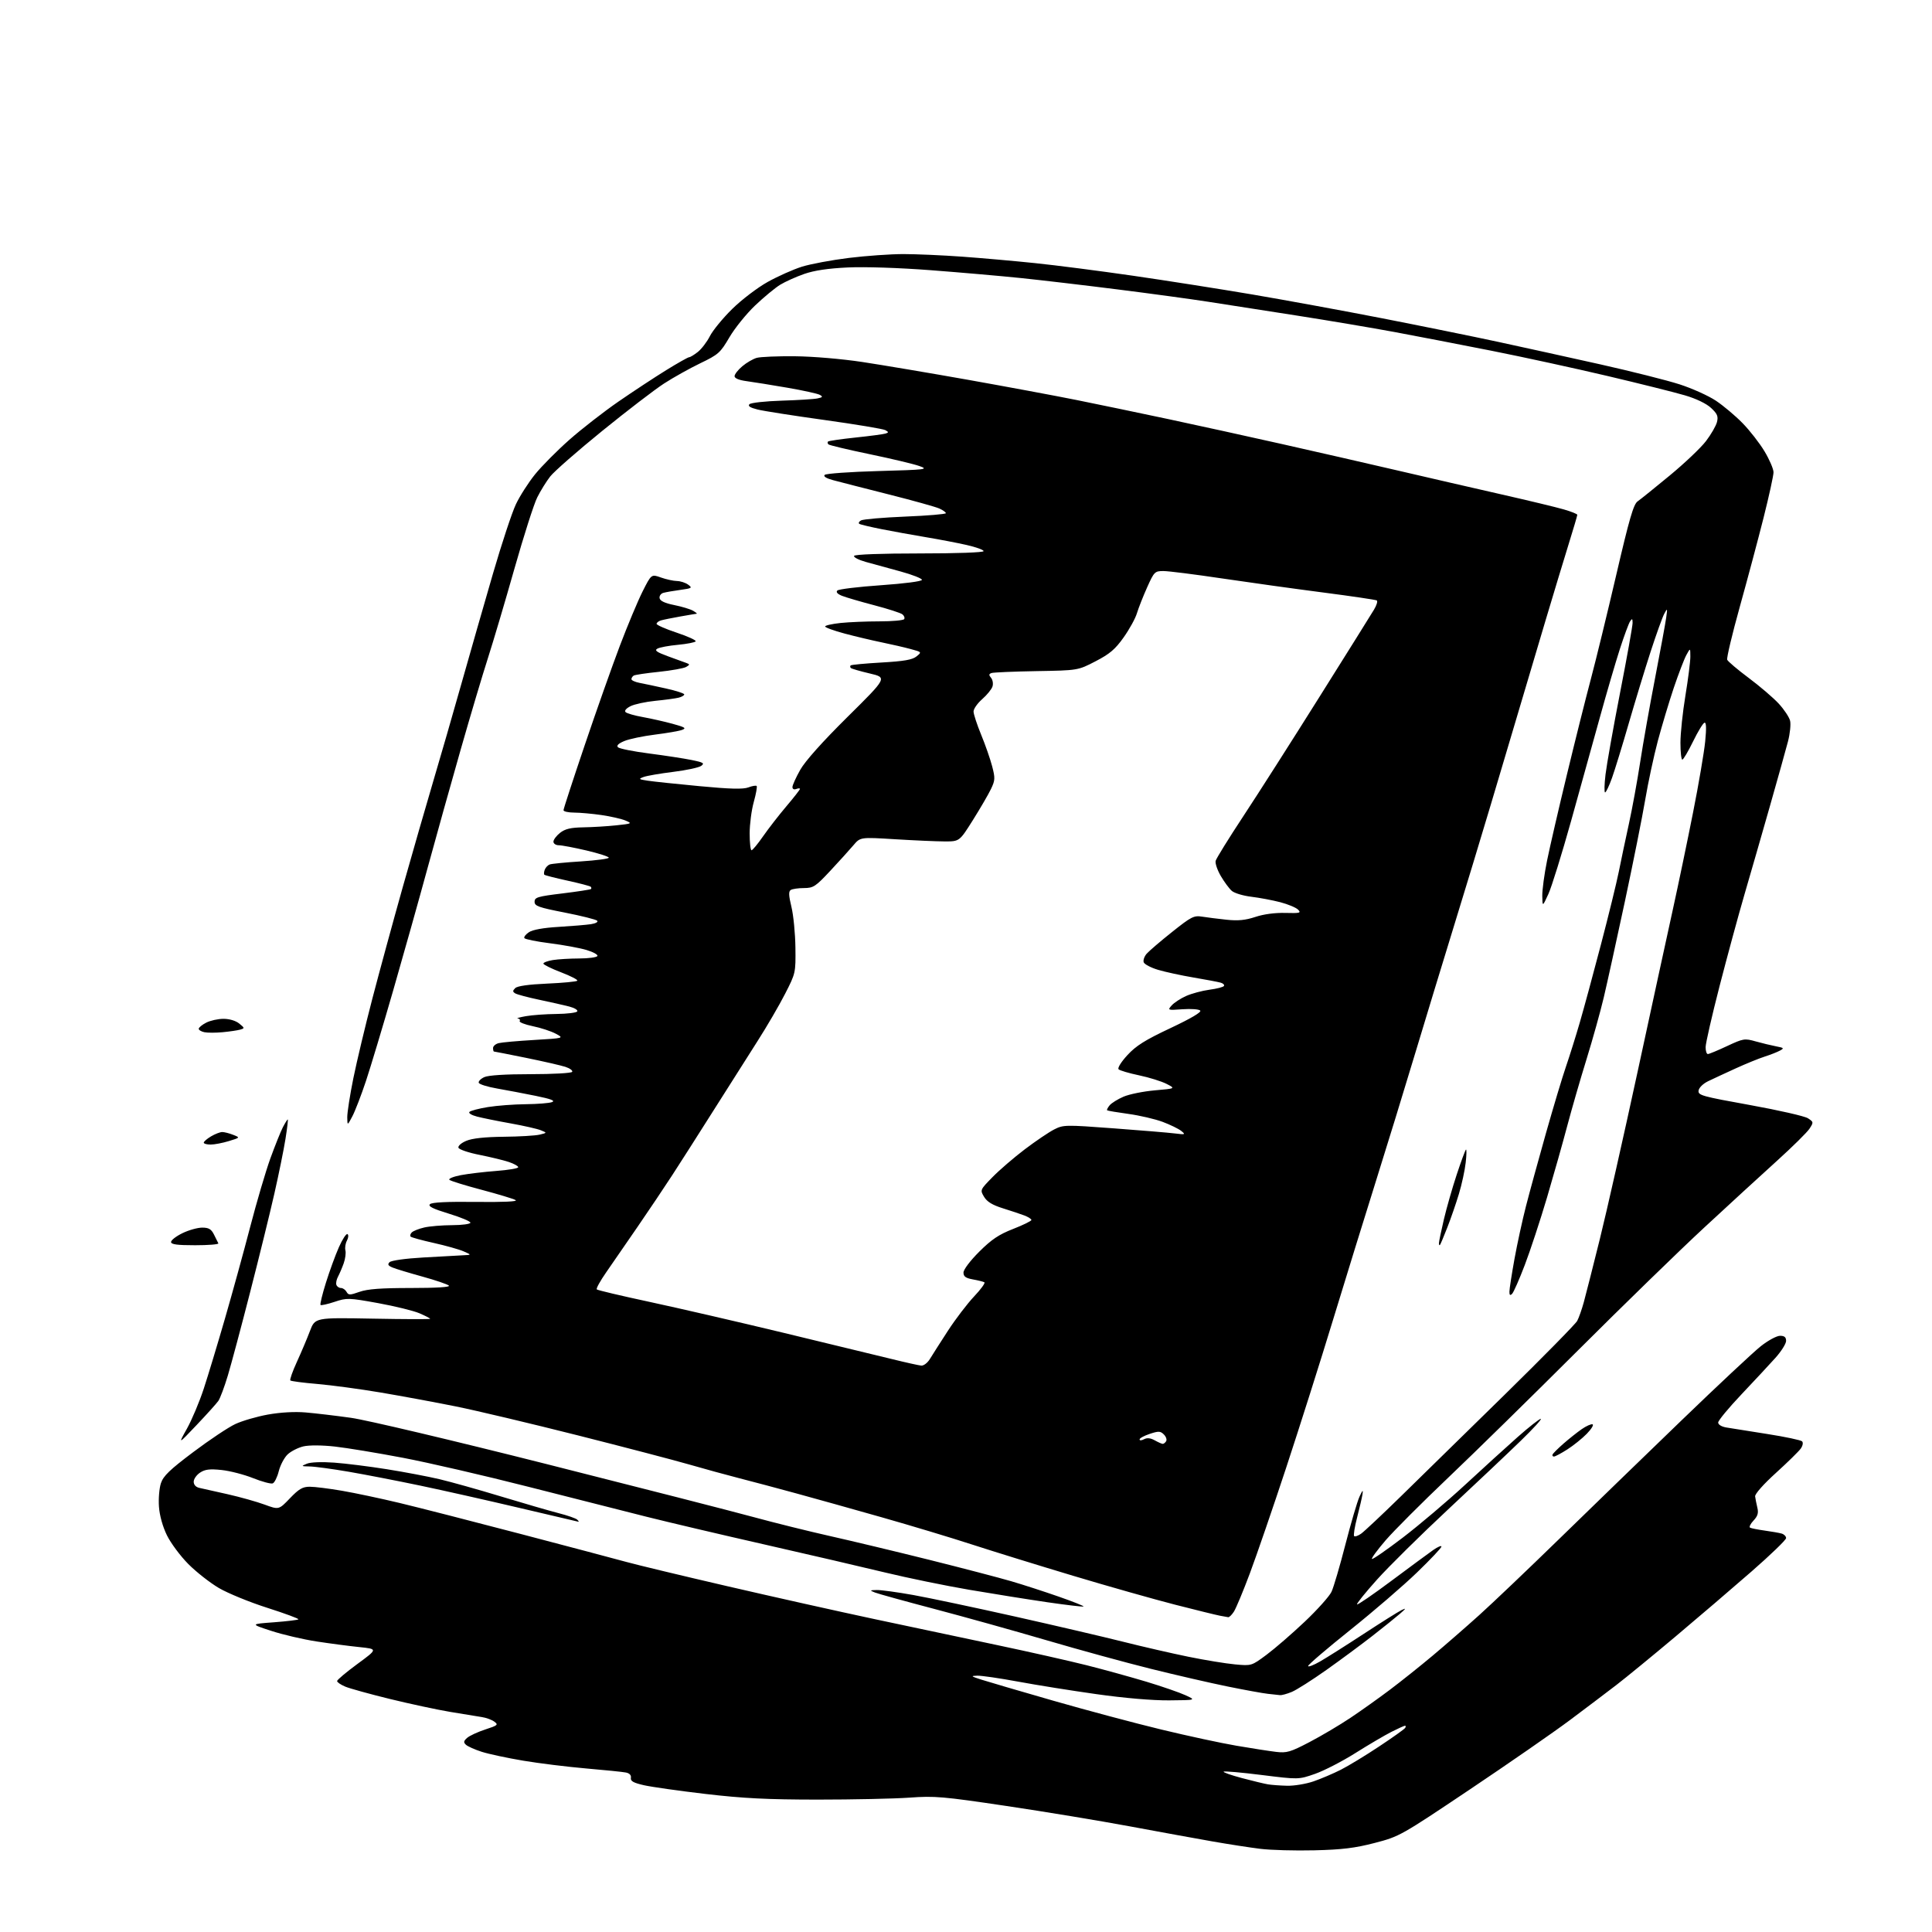 <?xml version="1.0" encoding="UTF-8" standalone="no"?>
<svg 
  version="1.1" 
  xmlns="http://www.w3.org/2000/svg" 
  xmlns:xlink="http://www.w3.org/1999/xlink" 
  xmlns:svg="http://www.w3.org/2000/svg"
  xmlns:rdf="http://www.w3.org/1999/02/22-rdf-syntax-ns#"
  xmlns:cc="http://creativecommons.org/ns#"
  xmlns:dc="http://purl.org/dc/elements/1.1/"
  viewBox="0 0 768 768"
  width="768"
  height="768"
>
<style>svg {background-color: white; }</style>"
<path stroke="none" fill="black" fill-rule="evenodd" d="M522.50,735.53C514.80,735.72 505.12,735.45 501.00,734.94C496.88,734.43 488.32,733.11 482.00,732.00C475.68,730.89 460.84,728.19 449.04,725.99C437.24,723.80 415.19,720.15 400.04,717.90C374.81,714.14 371.58,713.86 361.50,714.59C355.45,715.02 339.02,715.37 325.00,715.37C305.04,715.36 295.37,714.87 280.50,713.13C270.05,711.91 259.02,710.34 256.00,709.66C251.78,708.70 250.57,708.02 250.79,706.73C250.97,705.66 250.25,704.89 248.79,704.60C247.53,704.35 240.43,703.62 233.00,702.99C225.57,702.35 214.32,700.96 208.00,699.90C201.68,698.84 194.25,697.25 191.50,696.37C188.75,695.49 185.92,694.22 185.22,693.57C184.18,692.60 184.28,692.07 185.72,690.81C186.70,689.96 189.94,688.46 192.92,687.49C197.86,685.88 198.18,685.61 196.50,684.38C195.48,683.63 193.27,682.82 191.58,682.57C189.88,682.31 184.22,681.39 179.00,680.51C173.78,679.64 162.98,677.32 155.00,675.37C147.03,673.42 139.04,671.21 137.25,670.46C135.46,669.71 134.00,668.72 134.00,668.24C134.00,667.77 137.64,664.71 142.09,661.44C150.18,655.50 150.18,655.50 142.84,654.74C138.80,654.33 131.14,653.32 125.81,652.50C120.48,651.68 112.38,649.79 107.81,648.29C99.50,645.58 99.50,645.58 108.82,644.89C113.95,644.50 118.36,643.98 118.62,643.71C118.88,643.45 113.33,641.40 106.30,639.15C99.26,636.91 90.60,633.36 87.04,631.28C83.49,629.20 78.01,624.90 74.86,621.73C71.70,618.55 67.88,613.41 66.36,610.31C64.67,606.85 63.44,602.46 63.19,598.94C62.96,595.79 63.31,591.59 63.97,589.60C64.92,586.71 67.47,584.26 76.83,577.22C83.25,572.39 90.75,567.39 93.50,566.10C96.25,564.81 102.10,563.10 106.50,562.31C111.47,561.42 117.15,561.10 121.50,561.47C125.35,561.80 133.45,562.75 139.50,563.60C145.67,564.46 179.92,572.56 217.50,582.05C254.35,591.35 291.25,600.80 299.50,603.05C307.75,605.30 321.48,608.71 330.00,610.62C338.52,612.53 356.30,616.79 369.50,620.08C382.70,623.38 397.32,627.20 402.00,628.57C406.68,629.94 415.13,632.68 420.79,634.66C426.45,636.63 430.93,638.41 430.73,638.60C430.53,638.80 424.10,638.04 416.44,636.93C408.77,635.81 394.75,633.57 385.29,631.96C375.82,630.34 360.75,627.25 351.79,625.08C342.83,622.91 321.32,617.92 304.00,613.98C286.68,610.05 265.52,605.07 257.00,602.93C248.47,600.78 227.32,595.42 210.00,591.01C192.68,586.59 170.24,581.41 160.14,579.49C150.05,577.57 137.90,575.56 133.14,575.03C128.01,574.46 122.94,574.43 120.65,574.95C118.54,575.44 115.71,576.87 114.36,578.13C113.02,579.39 111.43,582.39 110.82,584.80C110.22,587.20 109.13,589.40 108.41,589.67C107.69,589.95 104.18,589.01 100.60,587.58C97.03,586.15 91.40,584.70 88.09,584.35C83.38,583.86 81.52,584.08 79.54,585.38C78.14,586.30 77.00,587.93 77.00,589.00C77.00,590.22 77.85,591.15 79.25,591.46C80.49,591.73 85.55,592.86 90.50,593.98C95.45,595.10 102.05,596.95 105.18,598.10C110.85,600.19 110.85,600.19 115.25,595.59C118.84,591.85 120.30,591.00 123.15,591.00C125.07,591.00 130.83,591.72 135.94,592.60C141.06,593.48 151.37,595.66 158.87,597.46C166.37,599.26 188.03,604.80 207.00,609.78C225.97,614.76 244.88,619.76 249.00,620.90C253.12,622.04 271.12,626.37 289.00,630.51C306.88,634.66 333.20,640.54 347.50,643.59C361.80,646.64 383.85,651.31 396.50,653.97C409.15,656.64 425.12,660.24 432.00,661.97C438.88,663.71 449.56,666.66 455.75,668.52C461.93,670.39 468.91,672.80 471.25,673.88C475.50,675.83 475.50,675.83 464.71,675.92C458.09,675.97 446.94,675.02 435.86,673.45C425.93,672.05 411.88,669.81 404.65,668.46C397.42,667.12 390.15,666.06 388.50,666.11C385.78,666.19 385.92,666.33 390.00,667.65C392.48,668.45 405.33,672.21 418.57,676.02C431.81,679.82 451.16,684.99 461.57,687.50C471.98,690.02 485.45,692.92 491.50,693.95C497.55,694.99 504.64,696.09 507.26,696.40C511.51,696.90 512.93,696.49 520.58,692.49C525.29,690.02 532.60,685.70 536.82,682.87C541.04,680.05 548.10,675.03 552.50,671.71C556.90,668.40 564.55,662.30 569.50,658.15C574.45,654.00 582.77,646.75 587.99,642.05C593.21,637.35 607.41,623.83 619.55,612.00C631.68,600.17 653.55,578.98 668.13,564.91C682.72,550.83 697.03,537.45 699.92,535.16C702.81,532.87 706.26,531.00 707.59,531.00C709.34,531.00 710.00,531.55 710.00,533.02C710.00,534.13 708.09,537.17 705.76,539.77C703.43,542.37 697.35,548.90 692.26,554.28C687.17,559.65 683.00,564.69 683.00,565.48C683.00,566.32 684.35,567.13 686.25,567.45C688.04,567.75 695.34,568.91 702.48,570.03C709.63,571.15 715.87,572.47 716.35,572.95C716.86,573.46 716.64,574.67 715.84,575.82C715.08,576.91 710.64,581.26 705.98,585.49C701.06,589.94 697.58,593.87 697.69,594.84C697.80,595.75 698.20,597.76 698.57,599.30C699.09,601.43 698.73,602.66 697.05,604.45C695.84,605.73 695.22,607.00 695.67,607.27C696.13,607.53 698.75,608.05 701.50,608.43C704.25,608.81 707.29,609.34 708.25,609.62C709.21,609.91 710.00,610.71 710.00,611.42C710.00,612.13 703.81,618.10 696.25,624.70C688.69,631.30 675.08,642.95 666.00,650.58C656.92,658.21 646.35,666.87 642.50,669.83C638.65,672.79 630.30,679.10 623.94,683.86C617.58,688.61 599.79,700.94 584.41,711.25C556.77,729.78 556.31,730.04 546.46,732.60C538.61,734.64 533.53,735.26 522.50,735.53zM511.59,709.86C514.39,709.94 519.13,709.16 522.12,708.13C525.10,707.10 530.00,705.02 533.00,703.50C536.00,701.98 542.87,697.81 548.25,694.23C553.64,690.66 558.29,687.35 558.58,686.87C558.88,686.39 558.85,686.00 558.53,686.00C558.20,686.00 555.76,687.10 553.10,688.45C550.44,689.80 543.99,693.59 538.77,696.88C533.55,700.17 526.34,703.88 522.74,705.14C516.20,707.42 516.20,707.42 501.55,705.59C493.50,704.58 486.68,703.98 486.41,704.26C486.13,704.53 489.42,705.68 493.71,706.82C497.99,707.95 502.62,709.07 504.00,709.30C505.38,709.54 508.79,709.79 511.59,709.86zM508.78,673.84C508.08,673.75 505.93,673.52 504.00,673.32C502.07,673.12 494.88,671.81 488.00,670.41C481.12,669.01 467.40,665.85 457.50,663.39C447.60,660.93 428.93,655.82 416.00,652.02C403.07,648.23 382.96,642.62 371.30,639.55C359.65,636.48 349.07,633.56 347.80,633.05C345.64,632.18 345.68,632.12 348.58,632.06C350.27,632.03 356.79,632.92 363.08,634.05C369.36,635.18 387.55,639.03 403.50,642.60C419.45,646.18 438.80,650.69 446.50,652.63C454.20,654.57 465.87,657.25 472.44,658.59C479.01,659.93 487.33,661.29 490.94,661.62C497.50,662.23 497.50,662.23 503.50,657.77C506.80,655.31 513.61,649.42 518.62,644.68C523.64,639.93 528.44,634.57 529.29,632.77C530.14,630.97 532.63,622.51 534.82,613.97C537.02,605.44 539.53,596.89 540.41,594.97C541.65,592.27 541.92,592.05 541.61,594.00C541.39,595.38 540.42,599.55 539.46,603.27C538.49,606.99 537.97,610.30 538.29,610.62C538.61,610.94 539.85,610.52 541.06,609.67C542.26,608.83 549.37,602.15 556.87,594.82C564.37,587.49 582.93,569.31 598.13,554.41C613.33,539.50 626.30,526.31 626.96,525.08C627.62,523.85 628.80,520.52 629.58,517.67C630.36,514.83 633.24,503.50 635.97,492.50C638.70,481.50 645.45,451.57 650.98,426.00C656.50,400.43 662.81,371.40 664.99,361.50C667.17,351.60 670.78,334.27 673.01,323.00C675.25,311.73 677.42,299.00 677.84,294.73C678.36,289.43 678.27,287.07 677.55,287.29C676.97,287.47 674.92,290.84 673.00,294.78C671.08,298.71 669.16,301.95 668.75,301.97C668.34,301.99 668.00,298.96 668.00,295.25C668.00,291.54 668.89,283.10 669.98,276.50C671.07,269.90 671.95,262.93 671.94,261.00C671.92,257.50 671.92,257.50 670.33,260.43C669.46,262.05 667.22,267.90 665.35,273.43C663.49,278.97 660.64,288.45 659.02,294.50C657.41,300.55 655.14,311.10 653.99,317.95C652.83,324.80 649.19,343.00 645.90,358.41C642.60,373.81 638.83,390.97 637.51,396.55C636.19,402.12 633.11,413.17 630.66,421.09C628.20,429.02 624.77,440.90 623.02,447.50C621.28,454.10 617.65,466.93 614.97,476.00C612.28,485.07 608.30,497.16 606.12,502.87C603.95,508.57 601.68,513.72 601.08,514.32C600.31,515.09 600.00,514.85 600.02,513.45C600.02,512.38 600.93,506.55 602.02,500.50C603.12,494.45 605.17,485.00 606.59,479.50C608.00,474.00 611.58,460.95 614.53,450.50C617.49,440.05 621.07,428.12 622.49,424.00C623.91,419.88 626.38,412.00 627.98,406.50C629.58,401.00 633.37,387.05 636.39,375.50C639.42,363.95 642.62,350.90 643.50,346.50C644.38,342.10 646.18,333.55 647.51,327.50C648.84,321.45 650.85,310.43 651.99,303.00C653.13,295.57 655.80,280.50 657.93,269.50C660.05,258.50 662.04,247.70 662.34,245.50C662.87,241.70 662.83,241.63 661.56,244.00C660.82,245.38 658.40,252.12 656.16,259.00C653.93,265.88 650.02,278.70 647.47,287.50C644.93,296.30 641.92,306.09 640.79,309.25C639.66,312.41 638.42,315.00 638.05,315.00C637.67,315.00 637.75,311.78 638.22,307.85C638.69,303.91 641.30,289.23 644.03,275.22C646.77,261.21 648.99,248.79 648.98,247.62C648.97,245.88 648.79,245.77 647.98,247.00C647.44,247.82 645.61,252.78 643.92,258.00C642.23,263.23 638.67,275.38 636.02,285.00C633.36,294.62 628.19,313.24 624.53,326.36C620.86,339.48 616.81,352.53 615.52,355.36C613.16,360.50 613.16,360.50 613.08,356.16C613.04,353.77 613.90,347.40 615.00,342.01C616.10,336.61 619.65,321.24 622.89,307.85C626.12,294.46 630.41,277.36 632.41,269.85C634.41,262.35 638.95,243.72 642.50,228.47C647.67,206.23 649.35,200.44 650.98,199.30C652.10,198.52 657.85,193.89 663.76,189.01C669.66,184.14 676.15,177.98 678.17,175.32C680.19,172.67 682.15,169.26 682.53,167.75C683.09,165.50 682.67,164.49 680.18,162.17C678.33,160.44 674.30,158.49 669.82,157.17C665.80,155.98 651.92,152.51 639.00,149.46C626.08,146.41 605.38,141.91 593.00,139.45C580.62,137.00 563.27,133.64 554.43,132.00C545.59,130.36 528.04,127.40 515.43,125.43C502.82,123.46 486.99,120.99 480.25,119.95C473.51,118.90 457.31,116.69 444.25,115.05C431.19,113.40 413.98,111.38 406.00,110.55C398.02,109.72 381.82,108.31 370.00,107.41C357.40,106.45 343.74,106.00 337.00,106.32C329.15,106.69 323.64,107.51 319.65,108.91C316.43,110.04 312.16,111.96 310.15,113.18C308.14,114.41 303.64,118.13 300.15,121.45C296.66,124.78 292.07,130.47 289.95,134.09C286.35,140.24 285.59,140.93 278.41,144.38C274.18,146.42 267.68,150.05 263.97,152.45C260.25,154.86 249.18,163.35 239.36,171.32C229.53,179.30 220.24,187.44 218.71,189.41C217.18,191.38 214.85,195.13 213.55,197.75C212.24,200.36 208.18,213.07 204.51,226.00C200.85,238.93 196.11,254.90 193.99,261.50C191.86,268.10 186.97,284.52 183.12,298.00C179.27,311.48 173.36,332.62 169.98,345.00C166.61,357.38 160.48,379.20 156.36,393.50C152.24,407.80 147.34,424.10 145.47,429.73C143.60,435.35 141.17,441.65 140.08,443.73C138.09,447.50 138.09,447.50 138.04,444.13C138.02,442.27 139.11,435.29 140.46,428.63C141.82,421.96 145.21,407.73 148.01,397.00C150.81,386.27 156.27,366.25 160.14,352.50C164.02,338.75 169.47,319.85 172.24,310.50C175.02,301.15 180.09,283.60 183.50,271.50C186.92,259.40 192.53,239.82 195.97,228.00C199.41,216.18 203.50,203.80 205.06,200.50C206.61,197.20 210.05,191.83 212.69,188.56C215.34,185.29 221.48,179.10 226.35,174.80C231.22,170.50 240.00,163.67 245.85,159.63C251.71,155.59 260.25,149.97 264.83,147.14C269.41,144.31 273.51,142.00 273.94,142.00C274.38,142.00 275.93,141.06 277.39,139.91C278.86,138.75 281.01,135.94 282.17,133.66C283.33,131.37 287.32,126.50 291.04,122.84C294.79,119.15 301.10,114.34 305.16,112.08C309.20,109.83 315.32,107.10 318.76,106.02C322.21,104.94 330.61,103.37 337.43,102.53C344.25,101.69 354.03,101.00 359.16,101.00C364.30,101.01 374.80,101.47 382.50,102.03C390.20,102.59 403.25,103.74 411.50,104.60C419.75,105.45 437.25,107.71 450.38,109.61C463.52,111.51 484.89,114.87 497.88,117.07C510.87,119.28 534.10,123.54 549.50,126.54C564.90,129.55 585.60,133.76 595.50,135.89C605.40,138.03 623.65,142.05 636.05,144.82C648.46,147.60 662.68,151.18 667.65,152.78C672.62,154.38 679.13,157.31 682.10,159.29C685.07,161.27 689.84,165.28 692.69,168.20C695.55,171.11 699.48,176.17 701.44,179.44C703.40,182.71 705.00,186.44 705.00,187.74C705.00,189.03 703.22,197.16 701.05,205.79C698.87,214.43 694.61,230.39 691.58,241.26C688.55,252.13 686.31,261.58 686.59,262.26C686.88,262.94 690.73,266.20 695.15,269.50C699.57,272.80 704.93,277.39 707.06,279.69C709.19,282.00 711.22,285.05 711.58,286.47C711.94,287.89 711.56,291.63 710.74,294.78C709.92,297.93 706.68,309.50 703.55,320.50C700.42,331.50 695.88,347.25 693.47,355.50C691.06,363.75 686.60,380.18 683.55,392.00C680.51,403.82 678.01,414.74 678.01,416.25C678.00,417.76 678.40,419.00 678.89,419.00C679.38,419.00 682.82,417.58 686.54,415.83C693.01,412.81 693.51,412.73 697.90,413.97C700.43,414.68 704.08,415.56 706.00,415.93C709.18,416.53 709.32,416.69 707.50,417.66C706.40,418.25 703.70,419.31 701.50,420.01C699.30,420.71 694.12,422.81 690.00,424.69C685.88,426.57 680.92,428.87 679.00,429.80C677.00,430.77 675.38,432.36 675.21,433.52C674.94,435.39 676.45,435.81 695.64,439.27C707.04,441.33 717.41,443.69 718.69,444.53C720.95,446.01 720.96,446.13 719.28,448.70C718.33,450.15 712.53,455.87 706.40,461.42C700.27,466.96 687.28,478.88 677.54,487.90C667.79,496.92 645.12,518.98 627.16,536.91C609.20,554.84 586.01,577.58 575.64,587.44C565.27,597.30 554.10,608.48 550.82,612.28C547.55,616.09 545.09,619.43 545.37,619.70C545.65,619.98 551.19,616.14 557.69,611.18C564.18,606.21 575.26,596.83 582.30,590.33C589.34,583.82 598.78,575.24 603.28,571.25C607.79,567.26 611.93,564.01 612.49,564.01C613.04,564.02 609.45,567.96 604.49,572.76C599.54,577.57 586.56,589.83 575.66,600.00C564.76,610.17 552.04,622.73 547.40,627.90C542.76,633.07 539.18,637.51 539.44,637.77C539.70,638.04 545.90,633.79 553.21,628.33C560.52,622.88 567.96,617.39 569.75,616.14C571.54,614.89 573.00,614.28 573.00,614.78C573.00,615.29 568.61,619.94 563.25,625.11C557.89,630.29 545.96,640.56 536.75,647.93C527.54,655.30 520.00,661.74 520.00,662.26C520.00,662.77 522.14,661.96 524.75,660.46C527.36,658.96 535.19,654.01 542.14,649.46C549.09,644.91 555.84,640.67 557.14,640.04C559.07,639.10 558.96,639.37 556.50,641.50C554.85,642.93 549.90,646.91 545.50,650.34C541.10,653.77 532.88,659.85 527.23,663.85C521.58,667.85 515.41,671.77 513.51,672.56C511.62,673.35 509.49,673.93 508.78,673.84zM488.23,642.86C487.83,642.79 486.38,642.53 485.00,642.28C483.62,642.03 475.56,640.05 467.09,637.88C458.61,635.70 440.38,630.54 426.59,626.40C412.79,622.26 394.75,616.68 386.50,614.00C378.25,611.31 362.05,606.43 350.50,603.15C338.95,599.87 323.65,595.59 316.50,593.64C309.35,591.68 299.23,588.99 294.00,587.65C288.77,586.31 279.77,583.84 274.00,582.17C268.23,580.50 248.32,575.29 229.77,570.60C211.21,565.91 189.39,560.73 181.27,559.09C173.14,557.45 159.71,554.97 151.40,553.56C143.10,552.16 131.73,550.63 126.13,550.15C120.54,549.68 115.72,549.05 115.42,548.75C115.12,548.46 116.29,545.13 118.02,541.36C119.75,537.59 122.08,532.08 123.20,529.12C125.24,523.75 125.24,523.75 148.12,524.18C160.70,524.42 171.00,524.45 171.00,524.25C171.00,524.05 169.09,523.06 166.75,522.05C164.41,521.05 157.01,519.23 150.30,518.01C138.56,515.89 137.91,515.87 132.98,517.51C130.17,518.44 127.66,519.00 127.41,518.74C127.15,518.49 128.12,514.50 129.56,509.89C131.00,505.28 133.32,498.92 134.72,495.77C136.11,492.62 137.65,490.28 138.13,490.58C138.61,490.88 138.51,492.04 137.91,493.16C137.31,494.29 137.04,496.04 137.31,497.06C137.57,498.08 137.26,500.40 136.62,502.21C135.97,504.02 134.95,506.40 134.36,507.50C133.76,508.60 133.47,510.06 133.72,510.75C133.96,511.44 134.78,512.00 135.53,512.00C136.29,512.00 137.28,512.69 137.75,513.52C138.52,514.89 139.06,514.89 142.93,513.52C146.12,512.40 151.48,512.00 163.33,512.00C173.41,512.00 179.05,511.65 178.45,511.06C177.93,510.54 173.22,508.93 168.00,507.49C162.78,506.05 157.42,504.43 156.10,503.89C154.27,503.14 153.97,502.63 154.86,501.74C155.54,501.06 161.20,500.27 168.27,499.87C174.99,499.48 182.07,499.09 184.00,499.00C187.50,498.84 187.50,498.84 184.28,497.43C182.51,496.65 177.19,495.16 172.45,494.10C167.72,493.05 163.58,491.91 163.24,491.58C162.91,491.24 163.11,490.49 163.69,489.91C164.28,489.32 166.50,488.44 168.63,487.95C170.76,487.45 175.76,487.04 179.75,487.02C183.74,487.01 187.00,486.56 187.00,486.03C187.00,485.50 183.13,483.88 178.39,482.44C172.04,480.50 170.08,479.52 170.91,478.69C171.66,477.94 177.62,477.64 189.26,477.78C200.08,477.90 205.93,477.64 204.97,477.06C204.12,476.55 198.05,474.72 191.47,472.97C184.88,471.23 179.11,469.44 178.64,469.00C178.17,468.55 180.20,467.72 183.14,467.15C186.09,466.59 192.44,465.83 197.25,465.47C202.06,465.11 206.00,464.45 206.00,463.99C206.00,463.53 204.31,462.59 202.25,461.90C200.19,461.21 194.93,459.94 190.58,459.07C186.22,458.21 182.47,456.93 182.24,456.24C182.00,455.52 183.37,454.33 185.38,453.49C187.74,452.50 192.74,451.96 200.22,451.88C206.42,451.82 212.85,451.44 214.50,451.04C217.50,450.32 217.50,450.32 215.00,449.30C213.62,448.73 208.22,447.51 203.00,446.57C197.78,445.64 191.76,444.42 189.62,443.86C187.42,443.29 186.12,442.48 186.62,441.99C187.11,441.51 190.43,440.64 194.00,440.07C197.57,439.49 204.32,438.98 209.00,438.94C213.68,438.89 218.38,438.52 219.45,438.10C220.85,437.55 219.03,436.86 212.95,435.62C208.30,434.68 201.39,433.36 197.58,432.70C193.78,432.04 190.50,431.02 190.31,430.42C190.11,429.83 191.11,428.82 192.52,428.17C194.14,427.43 200.96,427.00 210.99,427.00C219.73,427.00 227.14,426.59 227.45,426.08C227.76,425.57 226.55,424.68 224.76,424.09C222.97,423.51 215.93,421.90 209.11,420.51C202.30,419.13 196.56,418.00 196.36,418.00C196.16,418.00 196.00,417.37 196.00,416.61C196.00,415.84 197.01,414.97 198.25,414.66C199.49,414.35 205.85,413.78 212.38,413.40C224.27,412.69 224.27,412.69 220.88,410.89C219.02,409.90 214.92,408.56 211.77,407.92C208.62,407.27 206.28,406.35 206.58,405.87C206.88,405.39 206.53,404.94 205.81,404.87C205.09,404.81 206.53,404.39 209.00,403.95C211.47,403.51 216.96,403.11 221.19,403.07C225.42,403.03 229.15,402.57 229.47,402.05C229.80,401.52 228.36,400.65 226.28,400.11C224.20,399.57 218.81,398.36 214.30,397.41C209.79,396.46 205.52,395.32 204.81,394.88C203.75,394.23 203.75,393.85 204.81,392.79C205.64,391.96 210.11,391.32 217.47,391.00C223.72,390.73 229.13,390.21 229.48,389.86C229.83,389.51 226.94,388.01 223.06,386.52C219.18,385.04 216.00,383.47 216.00,383.04C216.00,382.61 217.69,381.98 219.75,381.64C221.81,381.30 226.51,381.02 230.19,381.01C233.87,381.00 237.15,380.57 237.47,380.05C237.79,379.52 235.84,378.44 233.14,377.63C230.43,376.83 223.88,375.63 218.59,374.96C213.29,374.29 208.73,373.37 208.45,372.92C208.17,372.46 209.00,371.39 210.29,370.55C211.78,369.57 216.09,368.80 222.07,368.45C227.26,368.14 233.02,367.66 234.88,367.38C236.81,367.08 237.88,366.49 237.38,365.99C236.90,365.51 231.10,364.06 224.50,362.76C214.05,360.72 212.50,360.16 212.50,358.46C212.50,356.71 213.70,356.35 223.50,355.16C229.55,354.42 234.69,353.63 234.92,353.41C235.15,353.18 235.10,352.77 234.82,352.49C234.54,352.21 230.38,351.12 225.57,350.07C220.76,349.02 216.63,347.96 216.39,347.72C216.15,347.48 216.22,346.58 216.55,345.72C216.88,344.86 217.76,343.92 218.51,343.64C219.25,343.35 224.84,342.80 230.93,342.42C237.02,342.03 242.00,341.37 242.00,340.94C242.00,340.52 238.01,339.23 233.13,338.08C228.25,336.94 223.30,336.00 222.13,336.00C220.95,336.00 220.00,335.36 220.00,334.57C220.00,333.79 221.19,332.21 222.63,331.07C224.65,329.49 226.83,328.97 231.88,328.88C235.52,328.82 241.43,328.46 245.00,328.08C251.24,327.42 251.39,327.34 248.63,326.17C247.05,325.51 242.78,324.53 239.13,324.00C235.48,323.47 230.59,323.03 228.25,323.02C225.91,323.01 224.00,322.58 224.00,322.07C224.00,321.55 227.78,309.97 232.40,296.32C237.01,282.67 243.31,264.86 246.39,256.74C249.47,248.62 253.55,238.87 255.45,235.09C258.92,228.21 258.92,228.21 262.71,229.56C264.79,230.30 267.65,230.93 269.06,230.96C270.47,230.98 272.48,231.63 273.54,232.40C275.31,233.70 275.06,233.86 270.48,234.49C267.74,234.86 264.69,235.39 263.69,235.67C262.69,235.95 262.03,236.90 262.20,237.80C262.41,238.89 264.32,239.78 268.01,240.52C271.03,241.13 274.40,242.14 275.50,242.78C276.60,243.42 277.25,243.95 276.93,243.97C276.62,243.99 273.70,244.48 270.43,245.06C267.17,245.64 263.71,246.34 262.75,246.62C261.79,246.90 261.00,247.52 261.00,247.99C261.00,248.45 264.60,250.04 269.01,251.50C273.41,252.97 276.80,254.51 276.54,254.94C276.28,255.36 273.11,255.98 269.51,256.32C265.90,256.65 262.22,257.34 261.33,257.84C260.06,258.55 261.00,259.22 265.60,260.91C268.85,262.10 272.18,263.31 273.00,263.60C274.26,264.05 274.22,264.29 272.73,265.13C271.75,265.68 266.87,266.55 261.88,267.07C256.89,267.58 252.40,268.25 251.90,268.56C251.41,268.87 251.00,269.51 251.00,269.98C251.00,270.45 252.46,271.12 254.25,271.46C256.04,271.80 260.76,272.80 264.75,273.69C268.74,274.57 272.00,275.63 272.00,276.04C272.00,276.45 270.99,277.04 269.75,277.34C268.51,277.65 264.35,278.21 260.50,278.59C256.65,278.97 252.21,279.93 250.64,280.72C248.91,281.59 248.13,282.53 248.68,283.08C249.18,283.58 252.27,284.47 255.55,285.05C258.82,285.64 264.15,286.84 267.40,287.73C272.32,289.08 272.94,289.48 271.13,290.15C269.94,290.59 265.09,291.43 260.34,292.02C255.60,292.61 250.13,293.76 248.18,294.57C245.82,295.56 244.98,296.38 245.65,297.05C246.20,297.60 251.79,298.72 258.08,299.53C264.36,300.34 271.95,301.51 274.96,302.12C279.62,303.07 280.17,303.40 278.74,304.45C277.82,305.12 272.82,306.19 267.64,306.83C262.45,307.47 257.14,308.38 255.85,308.86C253.71,309.66 253.86,309.79 257.50,310.34C259.70,310.68 268.96,311.65 278.08,312.51C290.24,313.66 295.42,313.79 297.47,313.01C299.01,312.42 300.50,312.17 300.78,312.44C301.05,312.72 300.54,315.57 299.64,318.79C298.74,322.00 298.00,327.64 298.00,331.32C298.00,334.99 298.34,337.99 298.75,337.99C299.16,337.98 301.24,335.47 303.36,332.41C305.49,329.35 309.65,323.99 312.61,320.50C315.58,317.00 318.00,313.90 318.00,313.61C318.00,313.31 317.32,313.32 316.50,313.64C315.62,313.98 315.00,313.65 315.01,312.86C315.01,312.11 316.42,309.02 318.12,306.00C320.10,302.50 326.94,294.85 336.97,284.92C352.71,269.35 352.71,269.35 345.72,267.71C341.88,266.81 338.50,265.83 338.20,265.53C337.91,265.24 337.89,264.78 338.15,264.51C338.42,264.25 343.93,263.73 350.40,263.36C359.36,262.85 362.68,262.27 364.32,260.94C366.46,259.21 366.44,259.20 361.98,258.00C359.52,257.33 354.35,256.14 350.50,255.35C346.65,254.56 340.01,252.99 335.75,251.85C331.49,250.71 328.00,249.44 328.00,249.03C328.00,248.62 330.77,248.00 334.15,247.64C337.53,247.29 344.48,247.00 349.59,247.00C354.70,247.00 359.13,246.60 359.43,246.11C359.73,245.63 359.42,244.77 358.74,244.22C358.06,243.66 353.00,242.03 347.50,240.59C342.00,239.15 336.24,237.46 334.69,236.84C332.89,236.11 332.23,235.37 332.86,234.74C333.39,234.21 341.17,233.26 350.15,232.64C359.59,231.98 366.48,231.08 366.49,230.50C366.49,229.95 362.68,228.45 358.00,227.17C353.32,225.90 347.12,224.19 344.21,223.39C341.31,222.58 339.20,221.49 339.52,220.96C339.88,220.39 350.35,220.00 365.56,220.00C380.38,220.00 391.00,219.62 391.00,219.08C391.00,218.57 387.96,217.48 384.25,216.64C380.54,215.80 373.23,214.40 368.00,213.53C362.77,212.66 354.90,211.23 350.50,210.36C346.10,209.49 342.10,208.55 341.62,208.25C341.14,207.96 341.43,207.34 342.27,206.87C343.11,206.40 351.04,205.72 359.90,205.35C368.75,204.99 376.00,204.38 376.00,204.00C376.00,203.63 374.84,202.79 373.42,202.15C372.00,201.50 362.89,198.96 353.17,196.51C343.45,194.05 333.56,191.52 331.19,190.88C328.45,190.15 327.22,189.38 327.83,188.77C328.35,188.25 337.93,187.56 349.12,187.25C368.30,186.72 369.23,186.60 365.48,185.26C363.29,184.47 354.40,182.35 345.72,180.55C337.05,178.75 329.66,176.99 329.31,176.64C328.96,176.29 328.88,175.78 329.15,175.52C329.42,175.25 334.33,174.54 340.07,173.93C345.80,173.33 351.18,172.61 352.00,172.35C353.31,171.93 353.30,171.75 351.93,170.98C351.06,170.50 340.26,168.70 327.93,166.98C315.59,165.27 303.56,163.39 301.19,162.80C298.17,162.05 297.19,161.41 297.92,160.68C298.50,160.10 304.26,159.47 310.74,159.27C317.21,159.07 323.62,158.67 324.99,158.37C327.04,157.94 327.19,157.69 325.89,156.96C325.02,156.47 319.17,155.19 312.90,154.11C306.63,153.03 299.36,151.86 296.75,151.51C293.74,151.11 292.00,150.38 292.00,149.53C292.00,148.79 293.38,147.01 295.08,145.59C296.77,144.16 299.36,142.66 300.83,142.25C302.30,141.84 309.12,141.55 316.00,141.62C323.09,141.68 334.67,142.67 342.75,143.89C350.59,145.08 369.49,148.26 384.75,150.97C400.01,153.69 419.48,157.31 428.00,159.02C436.52,160.74 452.94,164.15 464.48,166.61C476.01,169.07 496.26,173.52 509.48,176.49C522.69,179.46 543.40,184.19 555.50,187.01C567.60,189.83 586.22,194.12 596.88,196.54C607.55,198.96 618.68,201.64 621.63,202.50C624.59,203.35 627.00,204.32 627.00,204.65C627.00,204.98 625.44,210.26 623.54,216.37C621.64,222.49 617.54,236.05 614.42,246.50C611.31,256.95 606.63,272.70 604.02,281.50C601.42,290.30 596.27,307.62 592.57,320.00C588.88,332.38 582.33,353.98 578.00,368.00C573.68,382.02 566.69,404.98 562.47,419.00C558.26,433.02 551.27,455.75 546.95,469.50C542.63,483.25 534.98,508.00 529.95,524.50C524.93,541.00 516.51,567.55 511.25,583.50C505.99,599.45 499.50,618.32 496.84,625.43C494.18,632.54 491.31,639.40 490.48,640.68C489.64,641.96 488.63,642.94 488.23,642.86zM229.95,604.92C229.70,604.88 219.15,602.41 206.50,599.42C193.85,596.44 176.07,592.44 167.00,590.54C157.93,588.64 145.15,586.16 138.62,585.04C132.09,583.92 125.11,582.97 123.12,582.94C119.67,582.88 119.61,582.83 122.00,581.84C123.48,581.23 127.90,581.06 132.85,581.42C137.44,581.75 146.89,582.94 153.85,584.05C160.81,585.16 170.19,586.94 174.70,588.00C179.22,589.07 190.24,592.16 199.20,594.88C208.17,597.60 218.43,600.57 222.00,601.49C225.57,602.40 228.93,603.57 229.45,604.08C229.97,604.58 230.20,604.97 229.95,604.92zM617.72,579.00C617.23,579.00 616.98,578.64 617.17,578.19C617.35,577.74 619.30,575.80 621.50,573.87C623.70,571.95 626.97,569.35 628.76,568.11C630.56,566.86 632.49,566.00 633.06,566.19C633.63,566.38 632.61,568.06 630.79,569.93C628.98,571.79 625.50,574.60 623.05,576.16C620.61,577.72 618.21,579.00 617.72,579.00zM78.11,566.52C70.75,574.27 70.75,574.27 74.33,567.88C76.29,564.36 79.30,557.21 81.01,551.99C82.72,546.77 86.53,534.17 89.47,524.00C92.41,513.83 96.92,497.45 99.48,487.61C102.04,477.77 105.64,465.56 107.48,460.47C109.33,455.39 111.56,449.82 112.44,448.11C113.33,446.40 114.20,445.00 114.39,445.00C114.57,445.00 114.16,448.49 113.48,452.75C112.80,457.01 110.81,466.80 109.06,474.50C107.32,482.20 103.00,499.75 99.47,513.50C95.95,527.25 91.94,542.22 90.58,546.76C89.22,551.30 87.51,555.86 86.79,556.89C86.06,557.93 82.16,562.26 78.11,566.52zM462.19,573.96C462.57,573.98 463.19,573.51 463.56,572.90C463.93,572.30 463.53,571.10 462.66,570.23C461.28,568.85 460.57,568.82 457.04,569.99C454.82,570.72 453.00,571.71 453.00,572.20C453.00,572.68 453.79,572.64 454.77,572.12C455.97,571.48 457.33,571.62 459.02,572.55C460.38,573.31 461.81,573.95 462.19,573.96zM366.23,542.85C367.18,542.93 368.71,541.76 369.63,540.25C370.54,538.74 373.78,533.69 376.80,529.02C379.83,524.36 384.52,518.22 387.21,515.37C389.91,512.52 391.75,509.98 391.31,509.73C390.86,509.47 388.81,508.96 386.75,508.59C383.86,508.06 383.00,507.44 383.00,505.86C383.00,504.68 385.65,501.17 389.25,497.58C394.16,492.69 397.05,490.74 402.75,488.52C406.74,486.96 410.00,485.36 410.00,484.96C410.00,484.57 408.76,483.77 407.25,483.19C405.74,482.61 401.87,481.32 398.66,480.32C394.48,479.01 392.36,477.72 391.19,475.76C389.56,473.04 389.58,472.99 394.53,467.93C397.26,465.13 403.04,460.16 407.36,456.88C411.68,453.61 416.92,450.06 419.02,448.99C422.70,447.11 423.44,447.10 442.66,448.53C453.57,449.34 464.52,450.25 467.00,450.56C471.20,451.08 471.37,451.01 469.56,449.56C468.49,448.70 465.16,447.08 462.14,445.95C459.13,444.83 453.03,443.41 448.58,442.80C444.14,442.19 440.32,441.55 440.11,441.37C439.89,441.19 440.34,440.30 441.09,439.39C441.85,438.47 444.35,436.92 446.64,435.94C448.93,434.96 454.52,433.83 459.07,433.43C467.33,432.71 467.33,432.71 463.70,430.85C461.70,429.83 456.80,428.30 452.80,427.46C448.80,426.62 445.14,425.54 444.66,425.06C444.16,424.56 445.67,422.14 448.14,419.45C451.59,415.70 455.16,413.45 465.28,408.69C473.42,404.85 477.72,402.32 477.11,401.71C476.58,401.18 473.42,400.95 470.09,401.19C464.14,401.62 464.06,401.59 465.76,399.67C466.72,398.59 469.30,396.90 471.50,395.92C473.70,394.94 477.87,393.82 480.77,393.43C483.67,393.05 486.27,392.38 486.54,391.94C486.81,391.50 486.24,390.91 485.26,390.63C484.29,390.34 479.45,389.43 474.50,388.59C469.55,387.75 463.18,386.37 460.35,385.52C457.52,384.68 454.96,383.33 454.65,382.54C454.35,381.75 454.87,380.22 455.80,379.14C456.74,378.06 461.28,374.17 465.89,370.50C473.58,364.37 474.58,363.86 477.89,364.39C479.88,364.71 484.25,365.25 487.61,365.61C492.17,366.09 495.08,365.80 499.04,364.49C502.33,363.39 506.87,362.79 510.93,362.90C516.76,363.06 517.33,362.91 516.00,361.59C515.17,360.76 511.97,359.44 508.88,358.63C505.78,357.83 500.61,356.86 497.38,356.47C494.14,356.08 490.67,355.03 489.65,354.13C488.63,353.24 486.66,350.58 485.29,348.23C483.91,345.87 482.99,343.16 483.24,342.20C483.49,341.24 488.43,333.26 494.22,324.48C500.02,315.69 513.65,294.32 524.52,277.00C535.40,259.68 545.15,244.08 546.19,242.34C547.24,240.60 547.73,238.95 547.29,238.68C546.85,238.41 537.27,236.99 525.99,235.53C514.72,234.07 496.63,231.55 485.79,229.94C474.96,228.32 464.47,227.00 462.50,227.00C459.05,227.00 458.80,227.25 455.99,233.51C454.39,237.09 452.57,241.70 451.95,243.76C451.34,245.82 448.96,250.14 446.67,253.37C443.32,258.10 441.13,259.96 435.50,262.87C428.50,266.50 428.50,266.50 412.00,266.78C402.93,266.94 394.89,267.28 394.14,267.54C393.07,267.92 393.03,268.33 393.97,269.46C394.63,270.26 394.88,271.80 394.53,272.89C394.19,273.98 392.35,276.24 390.45,277.91C388.55,279.57 387.00,281.79 387.00,282.83C387.00,283.87 388.36,288.01 390.01,292.03C391.67,296.05 393.64,301.70 394.39,304.58C395.63,309.32 395.59,310.18 393.92,313.66C392.91,315.77 389.68,321.32 386.74,326.00C381.40,334.50 381.40,334.50 375.45,334.48C372.18,334.47 363.31,334.07 355.75,333.61C341.99,332.76 341.99,332.76 339.25,336.00C337.74,337.79 333.61,342.34 330.09,346.12C324.19,352.44 323.34,353.00 319.59,353.02C317.34,353.02 314.97,353.37 314.33,353.78C313.44,354.34 313.51,355.98 314.61,360.51C315.41,363.81 316.12,371.07 316.19,376.65C316.31,386.71 316.28,386.87 312.09,395.05C309.77,399.59 304.83,408.08 301.10,413.90C297.38,419.73 289.50,432.15 283.59,441.50C277.68,450.85 270.30,462.43 267.18,467.22C264.05,472.02 257.87,481.25 253.42,487.72C248.98,494.20 243.39,502.31 240.99,505.74C238.60,509.17 236.90,512.24 237.23,512.56C237.55,512.89 246.97,515.11 258.16,517.51C269.35,519.91 293.35,525.45 311.50,529.82C329.65,534.20 349.00,538.89 354.50,540.24C360.00,541.60 365.28,542.77 366.23,542.85zM77.58,495.00C70.38,495.00 68.00,494.68 68.00,493.70C68.00,492.98 70.04,491.41 72.53,490.20C75.02,488.99 78.54,488.00 80.37,488.00C82.98,488.00 83.97,488.58 85.06,490.75C85.82,492.26 86.60,493.84 86.80,494.25C87.00,494.66 82.85,495.00 77.58,495.00zM572.39,494.92C572.17,495.15 572.00,494.83 572.00,494.21C572.00,493.59 572.88,489.35 573.95,484.79C575.02,480.23 577.31,472.23 579.04,467.00C580.76,461.77 582.43,457.27 582.73,457.00C583.03,456.73 582.99,459.03 582.64,462.13C582.30,465.22 581.08,470.84 579.93,474.63C578.79,478.41 576.71,484.43 575.31,488.00C573.91,491.57 572.60,494.69 572.39,494.92zM83.75,454.98C82.24,454.99 81.00,454.65 81.00,454.22C81.00,453.78 82.31,452.66 83.90,451.72C85.50,450.77 87.50,450.00 88.34,450.00C89.18,450.00 91.14,450.50 92.68,451.11C95.50,452.21 95.50,452.21 91.00,453.59C88.53,454.35 85.26,454.98 83.75,454.98zM88.50,410.32C85.75,410.58 82.49,410.58 81.25,410.32C80.01,410.07 79.00,409.45 79.00,408.96C79.00,408.46 80.33,407.36 81.95,406.53C83.57,405.69 86.67,405.00 88.84,405.00C91.20,405.00 93.71,405.75 95.09,406.87C97.30,408.66 97.31,408.76 95.45,409.30C94.38,409.60 91.25,410.06 88.50,410.32z" />

</svg>